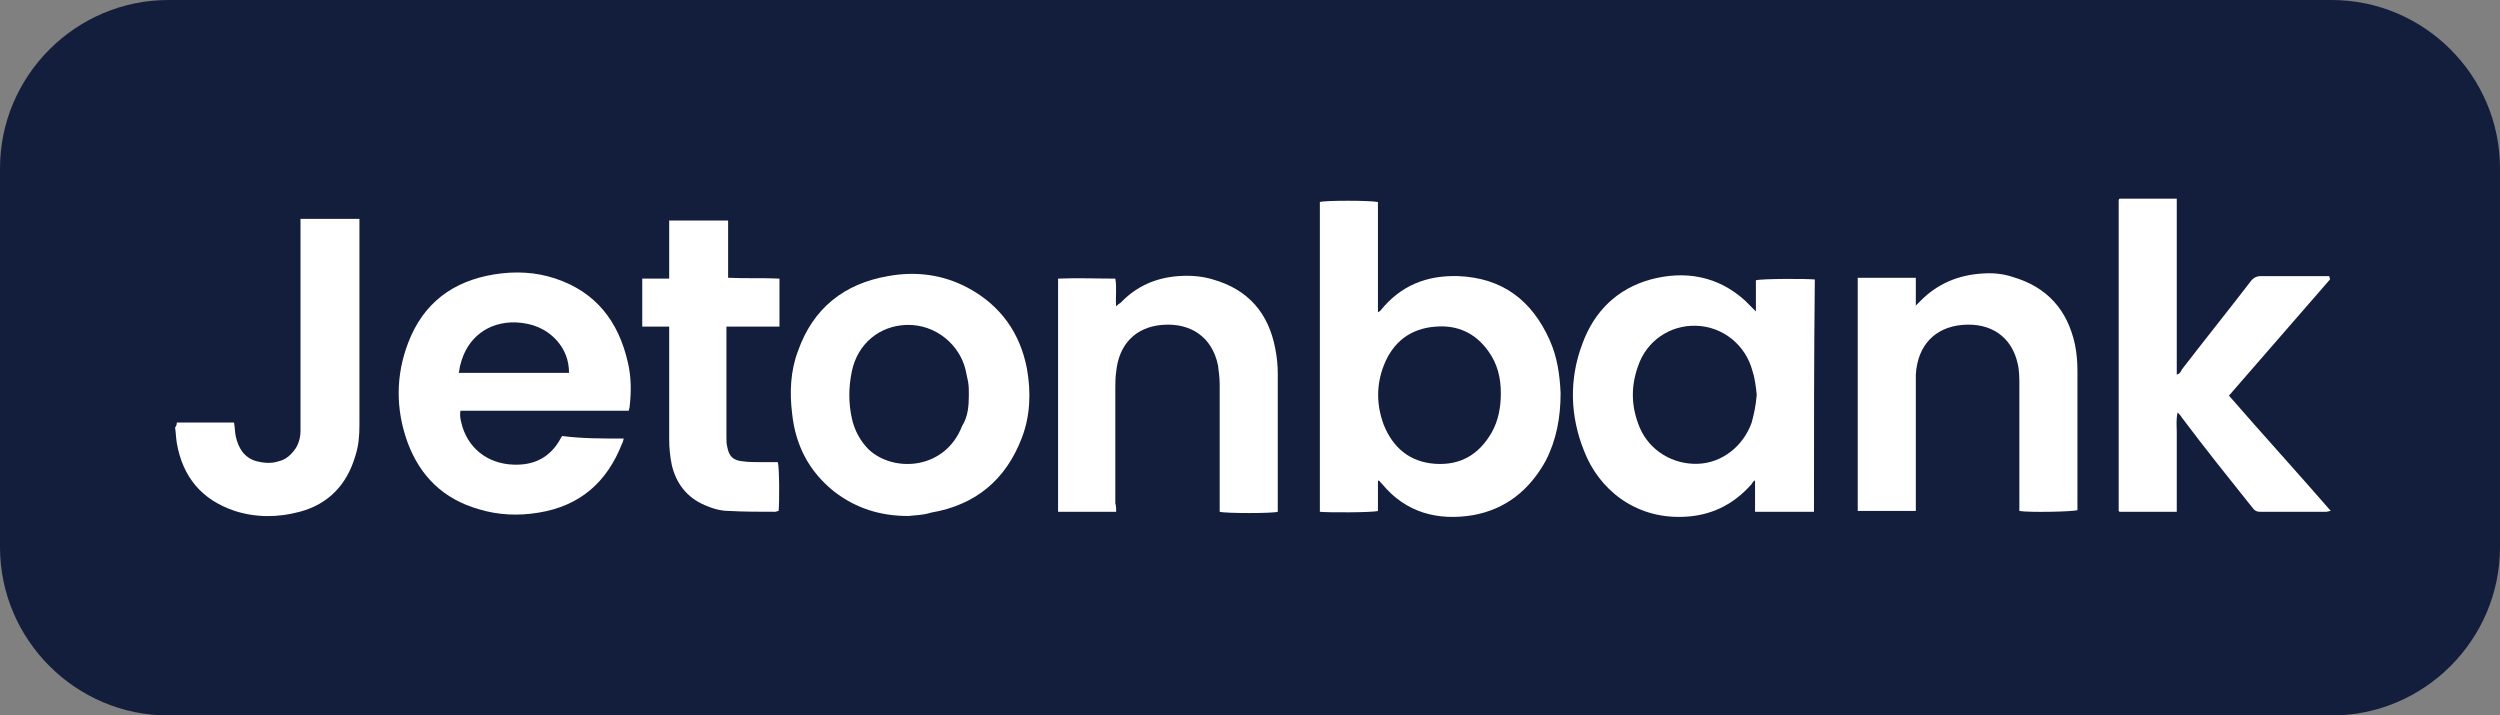 <?xml version="1.0" encoding="utf-8"?>
<!-- Generator: Adobe Illustrator 25.3.1, SVG Export Plug-In . SVG Version: 6.00 Build 0)  -->
<svg version="1.1" id="Layer_1" xmlns="http://www.w3.org/2000/svg" xmlns:xlink="http://www.w3.org/1999/xlink" x="0px" y="0px"
	 viewBox="0 0 297 85" style="enable-background:new 0 0 297 85;" xml:space="preserve">
<rect x="0" y="0" width="297" height="85" fill="#808080" stroke="none"/>
<style type="text/css">
	.st0{fill:#131E3D;}
	.st1{fill:#FFFFFF;}
	.st2{display:none;}
	.st3{display:inline;fill:#FFFFFF;}
	.st4{display:inline;fill:#98867D;}
	.st5{display:inline;fill:#00A84F;}
	.st6{display:inline;}
</style>
<path class="st0" d="M277,85H20C9,85,0,76,0,65V20C0,9,9,0,20,0h257c11,0,20,9,20,20v45C297,76,288,85,277,85z"/>
<g>
	<path class="st1" d="M163.7,57.1c0,1.2,0,2.4,0,3.6c-0.6,0.2-6.1,0.2-6.9,0.1c0-12.3,0-24.6,0-36.8c0.5-0.2,6-0.2,6.9,0
		c0,4.3,0,8.6,0,13.1c0.2-0.1,0.3-0.2,0.3-0.2c2.4-3,5.5-4.2,9.2-4.1c5.3,0.2,8.8,2.9,10.9,7.6c0.9,2,1.2,4.1,1.3,6.3
		c0,2.9-0.5,5.6-1.8,8.1c-1.9,3.4-4.7,5.7-8.6,6.4c-4.2,0.7-8-0.3-10.8-3.7c-0.1-0.1-0.1-0.1-0.2-0.2
		C163.9,57.1,163.8,57.1,163.7,57.1z M178.3,46.7c0-1.8-0.4-3.5-1.5-5c-1.5-2.1-3.6-3.1-6.2-2.9c-3,0.2-5.1,1.8-6.2,4.6
		c-0.9,2.3-0.9,4.7,0,7.1c1.1,2.7,3.1,4.4,6.1,4.6c3,0.2,5.2-1.1,6.7-3.7C178,50,178.3,48.4,178.3,46.7z"/>
	<path class="st1" d="M215.5,60.8c-2.3,0-4.6,0-7,0c0-1.3,0-2.5,0-3.7c0,0-0.1,0-0.1,0c-0.1,0.1-0.2,0.2-0.3,0.4
		c-2.2,2.5-4.9,3.8-8.2,3.9c-5.8,0.2-10-3.4-11.7-7.8c-1.7-4.2-1.8-8.6-0.2-12.8c1.4-3.8,4.1-6.5,8.1-7.6c4.1-1.1,8-0.4,11.2,2.5
		c0.2,0.2,0.4,0.4,0.6,0.6c0.2,0.2,0.4,0.4,0.7,0.7c0-1.4,0-2.5,0-3.7c0.6-0.2,6-0.2,7-0.1C215.5,42.3,215.5,51.5,215.5,60.8z
		 M208.7,46.9c-0.1-0.9-0.2-1.9-0.5-2.8c-0.8-3.1-3.5-5.3-6.7-5.4c-3.1-0.1-5.9,1.8-6.9,4.8c-0.9,2.5-0.8,4.9,0.2,7.3
		c1.2,2.8,4,4.4,6.9,4.3c2.9-0.1,5.4-2.1,6.4-4.9C208.4,49.1,208.6,48.1,208.7,46.9z"/>
	<path class="st1" d="M276.8,33.2c-4,4.6-7.9,9.1-12,13.8c4,4.6,8.1,9.1,12.1,13.7c-0.2,0-0.4,0.1-0.5,0.1c-2.6,0-5.3,0-7.9,0
		c-0.5,0-0.7-0.2-1-0.6c-2.8-3.5-5.6-7-8.3-10.6c-0.1-0.2-0.3-0.4-0.5-0.6c-0.2,0.9-0.1,1.6-0.1,2.4c0,0.8,0,1.6,0,2.4
		c0,0.8,0,1.5,0,2.3c0,0.8,0,1.6,0,2.4c0,0.8,0,1.5,0,2.3c-2.3,0-4.6,0-6.8,0c0,0,0,0-0.1-0.1c0,0,0,0,0-0.1c0-0.2,0-0.4,0-0.7
		c0-12,0-24,0-36.1c0,0,0-0.1,0.1-0.2c2.2,0,4.4,0,6.8,0c0,1,0,2,0,2.9c0,1,0,2,0,3c0,1,0,2,0,3c0,1,0,2,0,3c0,1,0,2,0,3
		c0,1,0,2,0,3c0,1,0,2,0,3c0.4-0.1,0.5-0.4,0.6-0.6c2.7-3.5,5.5-7,8.2-10.5c0.3-0.4,0.7-0.6,1.2-0.6c2.5,0,4.9,0,7.4,0
		c0.2,0,0.4,0,0.7,0C276.8,33.1,276.8,33.1,276.8,33.2z"/>
	<path class="st1" d="M74.1,52.1c-0.1,0.3-0.1,0.5-0.2,0.6c-1.8,4.6-5,7.4-9.9,8.2c-2.4,0.4-4.8,0.3-7.1-0.4c-4.2-1.2-7-3.9-8.5-8
		c-1.4-3.9-1.4-7.9,0.1-11.8c1.8-4.7,5.3-7.3,10.2-8.1c2.5-0.4,4.9-0.3,7.3,0.5c4.8,1.6,7.5,5.1,8.6,10c0.4,1.7,0.4,3.5,0.2,5.2
		c0,0.2-0.1,0.3-0.1,0.5c-6.7,0-13.3,0-20,0c-0.1,0.5,0,1,0.1,1.4c0.7,3,3.1,4.9,6.2,5c2.5,0.1,4.4-0.9,5.6-3.1
		c0-0.1,0.1-0.1,0.1-0.2c0,0,0,0,0.1-0.1C69.1,52.1,71.5,52.1,74.1,52.1z M67.6,44.3c0-1.5-0.5-2.8-1.5-3.9c-1.3-1.4-2.9-2-4.8-2.1
		c-3.3-0.1-5.8,1.8-6.6,5c-0.1,0.3-0.1,0.6-0.2,1C58.9,44.3,63.2,44.3,67.6,44.3z"/>
	<path class="st1" d="M107.9,61.3c-3.3,0-6.2-0.9-8.8-2.9c-3-2.4-4.6-5.5-5-9.3c-0.3-2.5-0.2-5,0.7-7.4c1.8-5.1,5.5-8,10.7-8.9
		c3.3-0.6,6.5-0.2,9.5,1.4c3.9,2.1,6.2,5.4,7,9.6c0.5,2.8,0.4,5.6-0.6,8.2c-1.9,5-5.5,8-10.8,8.9C109.7,61.2,108.8,61.2,107.9,61.3z
		 M115.1,46.9c0-0.5,0-1.1-0.1-1.6c-0.1-0.5-0.2-0.9-0.3-1.4c-0.7-2.9-3.5-5.4-7-5.3c-3.2,0.1-5.8,2.2-6.5,5.5
		c-0.4,1.9-0.4,3.8,0,5.6c0.3,1.4,1,2.7,2,3.7c3,2.8,9.1,2.4,11.1-2.8C115,49.5,115.1,48.2,115.1,46.9z"/>
	<path class="st1" d="M239.9,60.7c0-0.3,0-0.6,0-0.9c0-4.7,0-9.3,0-14c0-0.9,0-1.8-0.2-2.6c-0.7-3.2-3.2-4.9-6.6-4.6
		c-3.3,0.3-5.3,2.5-5.5,5.9c0,0.4,0,0.8,0,1.3c0,4.7,0,9.4,0,14c0,0.3,0,0.6,0,0.9c-2.3,0-4.6,0-6.9,0c0-9.2,0-18.4,0-27.7
		c2.3,0,4.5,0,6.9,0c0,1.1,0,2.1,0,3.3c0.3-0.3,0.4-0.4,0.6-0.6c2-2,4.4-3,7.2-3.2c1.3-0.1,2.5,0,3.7,0.4c4.1,1.2,6.5,3.9,7.4,8
		c0.2,1,0.3,2,0.3,3.1c0,5.4,0,10.7,0,16.1c0,0.2,0,0.3,0,0.5C246.3,60.8,240.9,60.9,239.9,60.7z"/>
	<path class="st1" d="M132.6,60.8c-2.4,0-4.6,0-6.9,0c0-9.2,0-18.4,0-27.7c2.3-0.1,4.5,0,6.8,0c0.2,1.1,0,2.2,0.1,3.3
		c0.2-0.2,0.3-0.3,0.5-0.4c1.9-2,4.2-3,6.9-3.2c1.4-0.1,2.8,0,4.1,0.4c4.2,1.2,6.6,4,7.4,8.2c0.2,1,0.3,2,0.3,3c0,5.3,0,10.5,0,15.8
		c0,0.2,0,0.4,0,0.6c-0.6,0.2-6.2,0.2-6.9,0c0-0.3,0-0.6,0-0.9c0-4.7,0-9.5,0-14.2c0-0.8-0.1-1.5-0.2-2.3c-0.7-3.4-3.3-5.1-6.7-4.8
		c-3.2,0.3-5.1,2.4-5.4,5.6c-0.1,0.7-0.1,1.3-0.1,2c0,4.5,0,9.1,0,13.6C132.6,60.1,132.6,60.4,132.6,60.8z"/>
	<path class="st1" d="M21,50.2c2.3,0,4.5,0,6.8,0c0.1,0.5,0.1,1.1,0.2,1.6c0.3,1.4,1,2.6,2.5,3c0.8,0.2,1.7,0.3,2.6,0
		c0.9-0.2,1.5-0.8,2-1.5c0.4-0.6,0.6-1.4,0.6-2.1c0-0.5,0-0.9,0-1.4c0-7.6,0-15.3,0-22.9c0-0.3,0-0.6,0-0.9c2.3,0,4.6,0,7,0
		c0,0.2,0,0.4,0,0.7c0,7.9,0,15.9,0,23.8c0,1.3-0.1,2.5-0.5,3.7c-1,3.4-3.2,5.7-6.6,6.6c-2.6,0.7-5.2,0.7-7.7-0.1
		c-3.9-1.3-6.2-4-6.9-8.1c-0.1-0.6-0.1-1.2-0.2-1.8C21,50.5,21,50.4,21,50.2z"/>
	<path class="st1" d="M86.3,38.8c0,0.3,0,0.6,0,0.8c0,4.1,0,8.3,0,12.4c0,0.4,0,0.7,0.1,1.1c0.2,1.1,0.7,1.6,1.8,1.7
		c0.7,0.1,1.3,0.1,2,0.1c0.7,0,1.5,0,2.2,0c0.2,0.6,0.2,4.8,0.1,5.8c-0.1,0-0.3,0.1-0.4,0.1c-1.8,0-3.7,0-5.5-0.1
		c-1,0-2-0.3-2.9-0.7c-2.1-0.9-3.4-2.6-3.9-4.8c-0.2-1-0.3-2-0.3-3c0-4.1,0-8.3,0-12.4c0-0.3,0-0.6,0-1c-1.1,0-2.2,0-3.2,0
		c0-1.9,0-3.8,0-5.7c1.1,0,2.1,0,3.2,0c0-2.3,0-4.6,0-6.9c2.3,0,4.6,0,7,0c0,2.3,0,4.5,0,6.8c2.1,0.1,4.1,0,6.1,0.1
		c0,1.9,0,3.8,0,5.7C90.3,38.8,88.3,38.8,86.3,38.8z"/>
</g>
<g class="st2">
	<path id="XMLID_59_" class="st3" d="M117,42.5C117,61.6,101.6,77,82.5,77S48,61.6,48,42.5S63.4,8,82.5,8C101.5,8,117,23.4,117,42.5
		"/>
	<path id="XMLID_60_" class="st4" d="M99.8,60.3c-1.6-0.8-3.3-1.6-5.8-1.6c-2.2,0-4,0.8-5.7,1.6C86.4,61.1,84.6,62,82,62
		c-2.2,0-3.9-0.7-5.7-1.6c-1.8-0.8-3.7-1.7-6.2-1.7c-2.2,0-4,0.8-5.7,1.6c-1.8,0.8-3.7,1.6-6.2,1.6c-0.2,0-0.2,0-0.4,0
		c0.2,0.3,0.5,0.7,0.8,0.9c2.5-0.1,4.4-0.9,6.2-1.7c1.7-0.7,3.4-1.5,5.4-1.5c2.3,0,4,0.8,5.8,1.6s3.6,1.6,6.1,1.6
		c2.7,0,4.7-0.9,6.6-1.8c1.7-0.8,3.4-1.6,5.4-1.6c2.3,0,3.8,0.7,5.4,1.6c1.7,1,3.5,2,6.4,2c0.2-0.3,0.6-0.7,0.8-1
		c-0.2,0-0.5,0-0.7,0C103.2,62,101.5,61.1,99.8,60.3"/>
	<path id="XMLID_61_" class="st4" d="M94.1,60.5c-2.2,0-4,0.8-5.7,1.6c-1.8,0.8-3.7,1.7-6.2,1.7c-2.2,0-3.9-0.7-5.7-1.6
		c-1.8-0.8-3.7-1.7-6.2-1.7c-2.2,0-4,0.8-5.7,1.6c-1.6,0.7-3.1,1.4-5.1,1.6c0.2,0.2,0.6,0.6,0.8,0.8c1.8-0.3,3.3-1,4.7-1.6
		c1.7-0.8,3.4-1.5,5.4-1.5c2.3,0,4,0.8,5.8,1.6c1.8,0.8,3.6,1.6,6.1,1.6c2.7,0,4.7-0.9,6.7-1.8c1.7-0.8,3.4-1.6,5.4-1.6
		c2.3,0,3.8,0.7,5.4,1.6c1.4,0.7,2.8,1.4,4.8,1.6c0.3-0.2,0.6-0.6,0.8-0.9c-2.3-0.2-3.8-0.9-5.3-1.6C98.3,61.3,96.5,60.5,94.1,60.5"
		/>
	<path id="XMLID_62_" class="st4" d="M94.1,62.3c-2.2,0-4,0.8-5.7,1.6c-1.8,0.8-3.7,1.7-6.2,1.7c-2.2,0-3.9-0.7-5.7-1.6
		c-1.8-0.8-3.7-1.7-6.2-1.7c-2.2,0-4,0.8-5.7,1.6c-1.2,0.5-2.3,1.1-3.6,1.4c0.2,0.2,0.6,0.5,0.8,0.7c1.1-0.3,2.1-0.8,3.2-1.2
		c1.7-0.7,3.4-1.5,5.4-1.5c2.3,0,4,0.8,5.8,1.6c1.8,0.8,3.6,1.6,6.1,1.6c2.7,0,4.7-0.9,6.7-1.8c1.7-0.8,3.4-1.6,5.4-1.6
		c2.3,0,3.8,0.7,5.4,1.6c1,0.5,2.1,1,3.3,1.4c0.3-0.2,0.6-0.5,0.8-0.7c-1.5-0.3-2.5-0.9-3.7-1.5C98.3,63.1,96.5,62.3,94.1,62.3"/>
	<path id="XMLID_63_" class="st4" d="M94.1,64c-2.2,0-4,0.8-5.7,1.6c-1.8,0.8-3.7,1.7-6.2,1.7c-2.2,0-3.9-0.7-5.7-1.6
		c-1.8-0.8-3.7-1.7-6.2-1.7c-2.2,0-4,0.8-5.7,1.6c-0.7,0.3-1.4,0.7-2.1,0.9c0.2,0.2,0.6,0.5,0.8,0.7c0.6-0.2,1.1-0.5,1.6-0.7
		c1.7-0.7,3.4-1.5,5.4-1.5c2.3,0,4,0.8,5.8,1.6c1.8,0.8,3.6,1.6,6.1,1.6c2.7,0,4.7-0.9,6.7-1.8c1.7-0.8,3.4-1.6,5.4-1.6
		c2.3,0,3.8,0.7,5.4,1.6c0.6,0.2,1.1,0.6,1.7,0.8c0.3-0.2,0.6-0.4,0.9-0.7c-0.7-0.3-1.5-0.7-2.1-1C98.3,64.9,96.5,64,94.1,64"/>
	<path id="XMLID_64_" class="st4" d="M94.1,65.8c-2.2,0-4,0.8-5.7,1.6c-1.8,0.8-3.7,1.7-6.2,1.7c-2.2,0-3.9-0.7-5.7-1.6
		c-1.8-0.8-3.7-1.7-6.2-1.7c-2.2,0-4,0.8-5.7,1.6c-0.2,0.1-0.4,0.2-0.6,0.2c0.3,0.2,0.6,0.4,0.9,0.7l0.1-0.1
		c1.7-0.7,3.4-1.5,5.4-1.5c2.3,0,4,0.8,5.8,1.6c1.8,0.8,3.6,1.6,6.1,1.6c2.7,0,4.7-0.9,6.7-1.8c1.7-0.8,3.4-1.6,5.4-1.6
		c2.3,0,3.8,0.7,5.4,1.6c0.1,0,0.2,0.1,0.2,0.1c0.3-0.2,0.6-0.4,0.9-0.6c-0.2-0.1-0.4-0.2-0.7-0.3C98.3,66.6,96.5,65.8,94.1,65.8"/>
	<path id="XMLID_65_" class="st4" d="M88.2,69.3C86.4,70.1,84.6,71,82,71c-2.2,0-3.9-0.7-5.7-1.6c-1.8-0.8-3.7-1.7-6.2-1.7
		c-1.8,0-3.4,0.6-4.8,1.1c0.3,0.2,0.7,0.4,1,0.6c1.1-0.5,2.4-0.8,3.8-0.8c2.3,0,4,0.8,5.8,1.6c1.8,0.8,3.6,1.6,6.1,1.6
		c2.7,0,4.7-0.9,6.6-1.8c1.7-0.8,3.4-1.6,5.4-1.6c1.6,0,2.9,0.4,3.9,0.9c0.3-0.2,0.7-0.4,1-0.6C97.5,68,96,67.5,94,67.5
		C91.8,67.6,90,68.5,88.2,69.3"/>
	<path id="XMLID_69_" class="st5" d="M99.7,33c-0.2,1.1-1.4,2.4-2.1,2.9C96.1,37,86.4,43,85.4,44.4c-1.1,1.4-1.3,3.4-1.3,4.9v11.3
		h1.5v-3c0-1,0.6-2.5,1.7-3.9c2-2.1,6.7-4.7,9.7-6.9c2.5-1.9,2.7-4.4,2.7-6.6v-7.8V33z"/>
	<path id="XMLID_70_" class="st5" d="M84.1,43.6c1.1-1.3,11.1-7.5,12.5-8.6c1.4-1.2,3.1-3,3.1-5.2V17.1c0,1.8-1,3.2-2.3,4.8
		c-1.5,1.9-8.2,5.6-11.5,7.9s-4.4,4.7-4.4,7.6v23.2H83V48.5C82.9,46.9,83.1,45,84.1,43.6"/>
	<path id="XMLID_71_" class="st5" d="M76.6,30.5c-3-2.3-9.3-7.3-9.9-8.3c-0.7-1-2.3-2.8-2.3-4.9v11.8c0,1.7,0.8,4.8,3.8,6.9
		c3,2.1,7.1,5.3,8.4,6.6c1.2,1.2,2.4,3.5,2.4,6.7v11.4h1.5V38C80.3,34.2,79.6,32.8,76.6,30.5"/>
</g>
<g class="st2">
	<g class="st6">
		<path class="st1" d="M310.3,20.3l-12,34.9h7l3.4-10.2h9.7l3.5,10.2h7.1l-12-34.9H310.3z M316.7,39.2h-6.2l2.6-7.7
			c0.2-0.5,0.4-1,0.5-1.5c0.2,0.5,0.3,1.1,0.5,1.6L316.7,39.2z"/>
		<path class="st1" d="M340.7,39.3c-3.2-1.3-3.6-1.9-3.6-2.8c0-1.2,1-1.9,2.6-1.9c1.9,0,3.4,0.7,4.1,1.2l1.4,0.9l1.8-5.5l-0.8-0.5
			c-1.6-1-4-1.6-6.4-1.6c-5.4,0-9.3,3.4-9.3,8.1c0,4.3,3.8,6.6,7,7.8s3.5,2,3.5,3c0,1.9-2,2.2-3.2,2.2c-1.8,0-3.8-0.8-5-1.5
			l-1.4-0.8l-1.8,5.6l0.9,0.5c2,1.2,4.6,1.8,7.2,1.8c5.9,0,9.9-3.3,9.9-8.3S343.7,40.4,340.7,39.3z"/>
		<path class="st1" d="M358.1,23.4l-6.7,2v4h-3.6v5.7h3.6v11.4c0,3.2,0.6,5.4,2,7c1.3,1.4,3.2,2.2,5.5,2.2c2,0,3.5-0.4,4.2-0.7
			l0.9-0.3l-0.4-5.7l-1.5,0.4c-0.4,0.1-1,0.2-2.1,0.2c-0.8,0-1.9,0-1.9-3.2V35.2h6v-5.7h-6V23.4L358.1,23.4z"/>
		<path class="st1" d="M380.4,29.2l-1.2-0.2c-0.4-0.1-0.7-0.1-1.2-0.1c-2.1,0-4,0.9-5.5,2.4l-0.1-1.9h-6.2l0.1,1.3
			c0.1,2,0.2,4.3,0.2,7.2v17.3h6.8V41.6c0-0.6,0.1-1.3,0.1-1.7c0.5-2.7,2.2-4.3,4.4-4.3c0.5,0,0.9,0,1.2,0.1l1.5,0.3L380.4,29.2
			L380.4,29.2z"/>
		<path class="st1" d="M392.7,29c-7.5,0-12.8,5.6-12.8,13.6c0,7.8,5.1,13.2,12.4,13.2c6.2,0,12.8-4.3,12.8-13.6
			C405.2,34.4,400.1,29,392.7,29z M398.3,42.3c0,4.5-2.4,7.8-5.8,7.8c-3.3,0-5.7-3.2-5.7-7.6c0-2.9,1.2-7.7,5.8-7.7
			C397.2,34.7,398.3,39.7,398.3,42.3z"/>
		<path class="st1" d="M427.3,23.1c-2.2-2-5.6-3-9.9-3c-2.9,0-5.7,0.2-8.2,0.6l-1,0.2v34.3h6.7V42.5c0.7,0.1,1.4,0.1,2.1,0.1
			c4.5,0,8.4-1.4,10.8-3.9c1.9-2,2.9-4.6,2.9-7.8C430.6,27.7,429.4,25,427.3,23.1z M423.9,31.1c0,4.9-4.3,5.6-6.8,5.6
			c-0.9,0-1.6,0-2.2-0.1V26.1c0.7-0.1,1.5-0.1,2.7-0.1C420.4,25.9,423.9,26.8,423.9,31.1z"/>
		<path class="st1" d="M451.1,48.4v-8.7c0-6.9-3.6-10.7-10.1-10.7c-3,0-6.2,0.8-8.3,2.2l-0.9,0.5l1.8,5.4l1.4-0.9
			c1.4-1,3.4-1.5,5.4-1.5c1.4,0,2.4,0.3,3,0.9c0.5,0.5,0.9,1.3,1,2.4c-5.3,0.1-9.1,1.4-11.5,3.7c-1.6,1.6-2.5,3.7-2.5,6.2
			c0,4,2.9,7.9,8.4,7.9c2.4,0,4.6-0.7,6.3-2.1l0.2,1.5h6.4l-0.2-1.5C451.2,52.4,451.1,50.6,451.1,48.4z M439.9,50.1
			c-1,0-2.7-0.4-2.7-2.8c0-0.9,0.3-1.7,0.9-2.2c0.8-0.8,2.5-1.7,6.5-1.7v2.8c0,0.2,0,0.6-0.1,0.9C443.9,48.5,442.4,50.1,439.9,50.1z
			"/>
		<path class="st1" d="M469.7,29.5L464.8,44c-0.1,0.4-0.2,0.7-0.4,1.1c-0.1-0.4-0.2-0.7-0.4-1l-5.4-14.6h-7.4l9.2,23.1v0.1
			c0.1,0.3,0.2,0.5,0.2,0.5c-0.1,0.1-0.1,0.4-0.2,0.5c-0.8,1.7-2,3.3-3.2,4.3l0,0c-1.3,1.2-2.7,1.7-3.3,1.8l-1.2,0.4l1.7,5.8
			l1.1-0.2c0.7-0.1,3.1-0.7,5.8-3c3.3-2.9,5.4-7.5,8.3-15l7-18.3L469.7,29.5L469.7,29.5z"/>
		<path class="st1" d="M323,29.9c4.3-4.4,11.7-7.1,19.7-7.1c3.1,0,6.2,0.4,9,1.2l0.2,0.1l5.1-1.5l-2.3-0.9
			c-4.4-1.7-9.4-2.6-14.6-2.6c-7.5,0-14.6,1.8-19.8,5.1l-0.6,0.4l2.2,6.3L323,29.9z"/>
	</g>
</g>
</svg>
